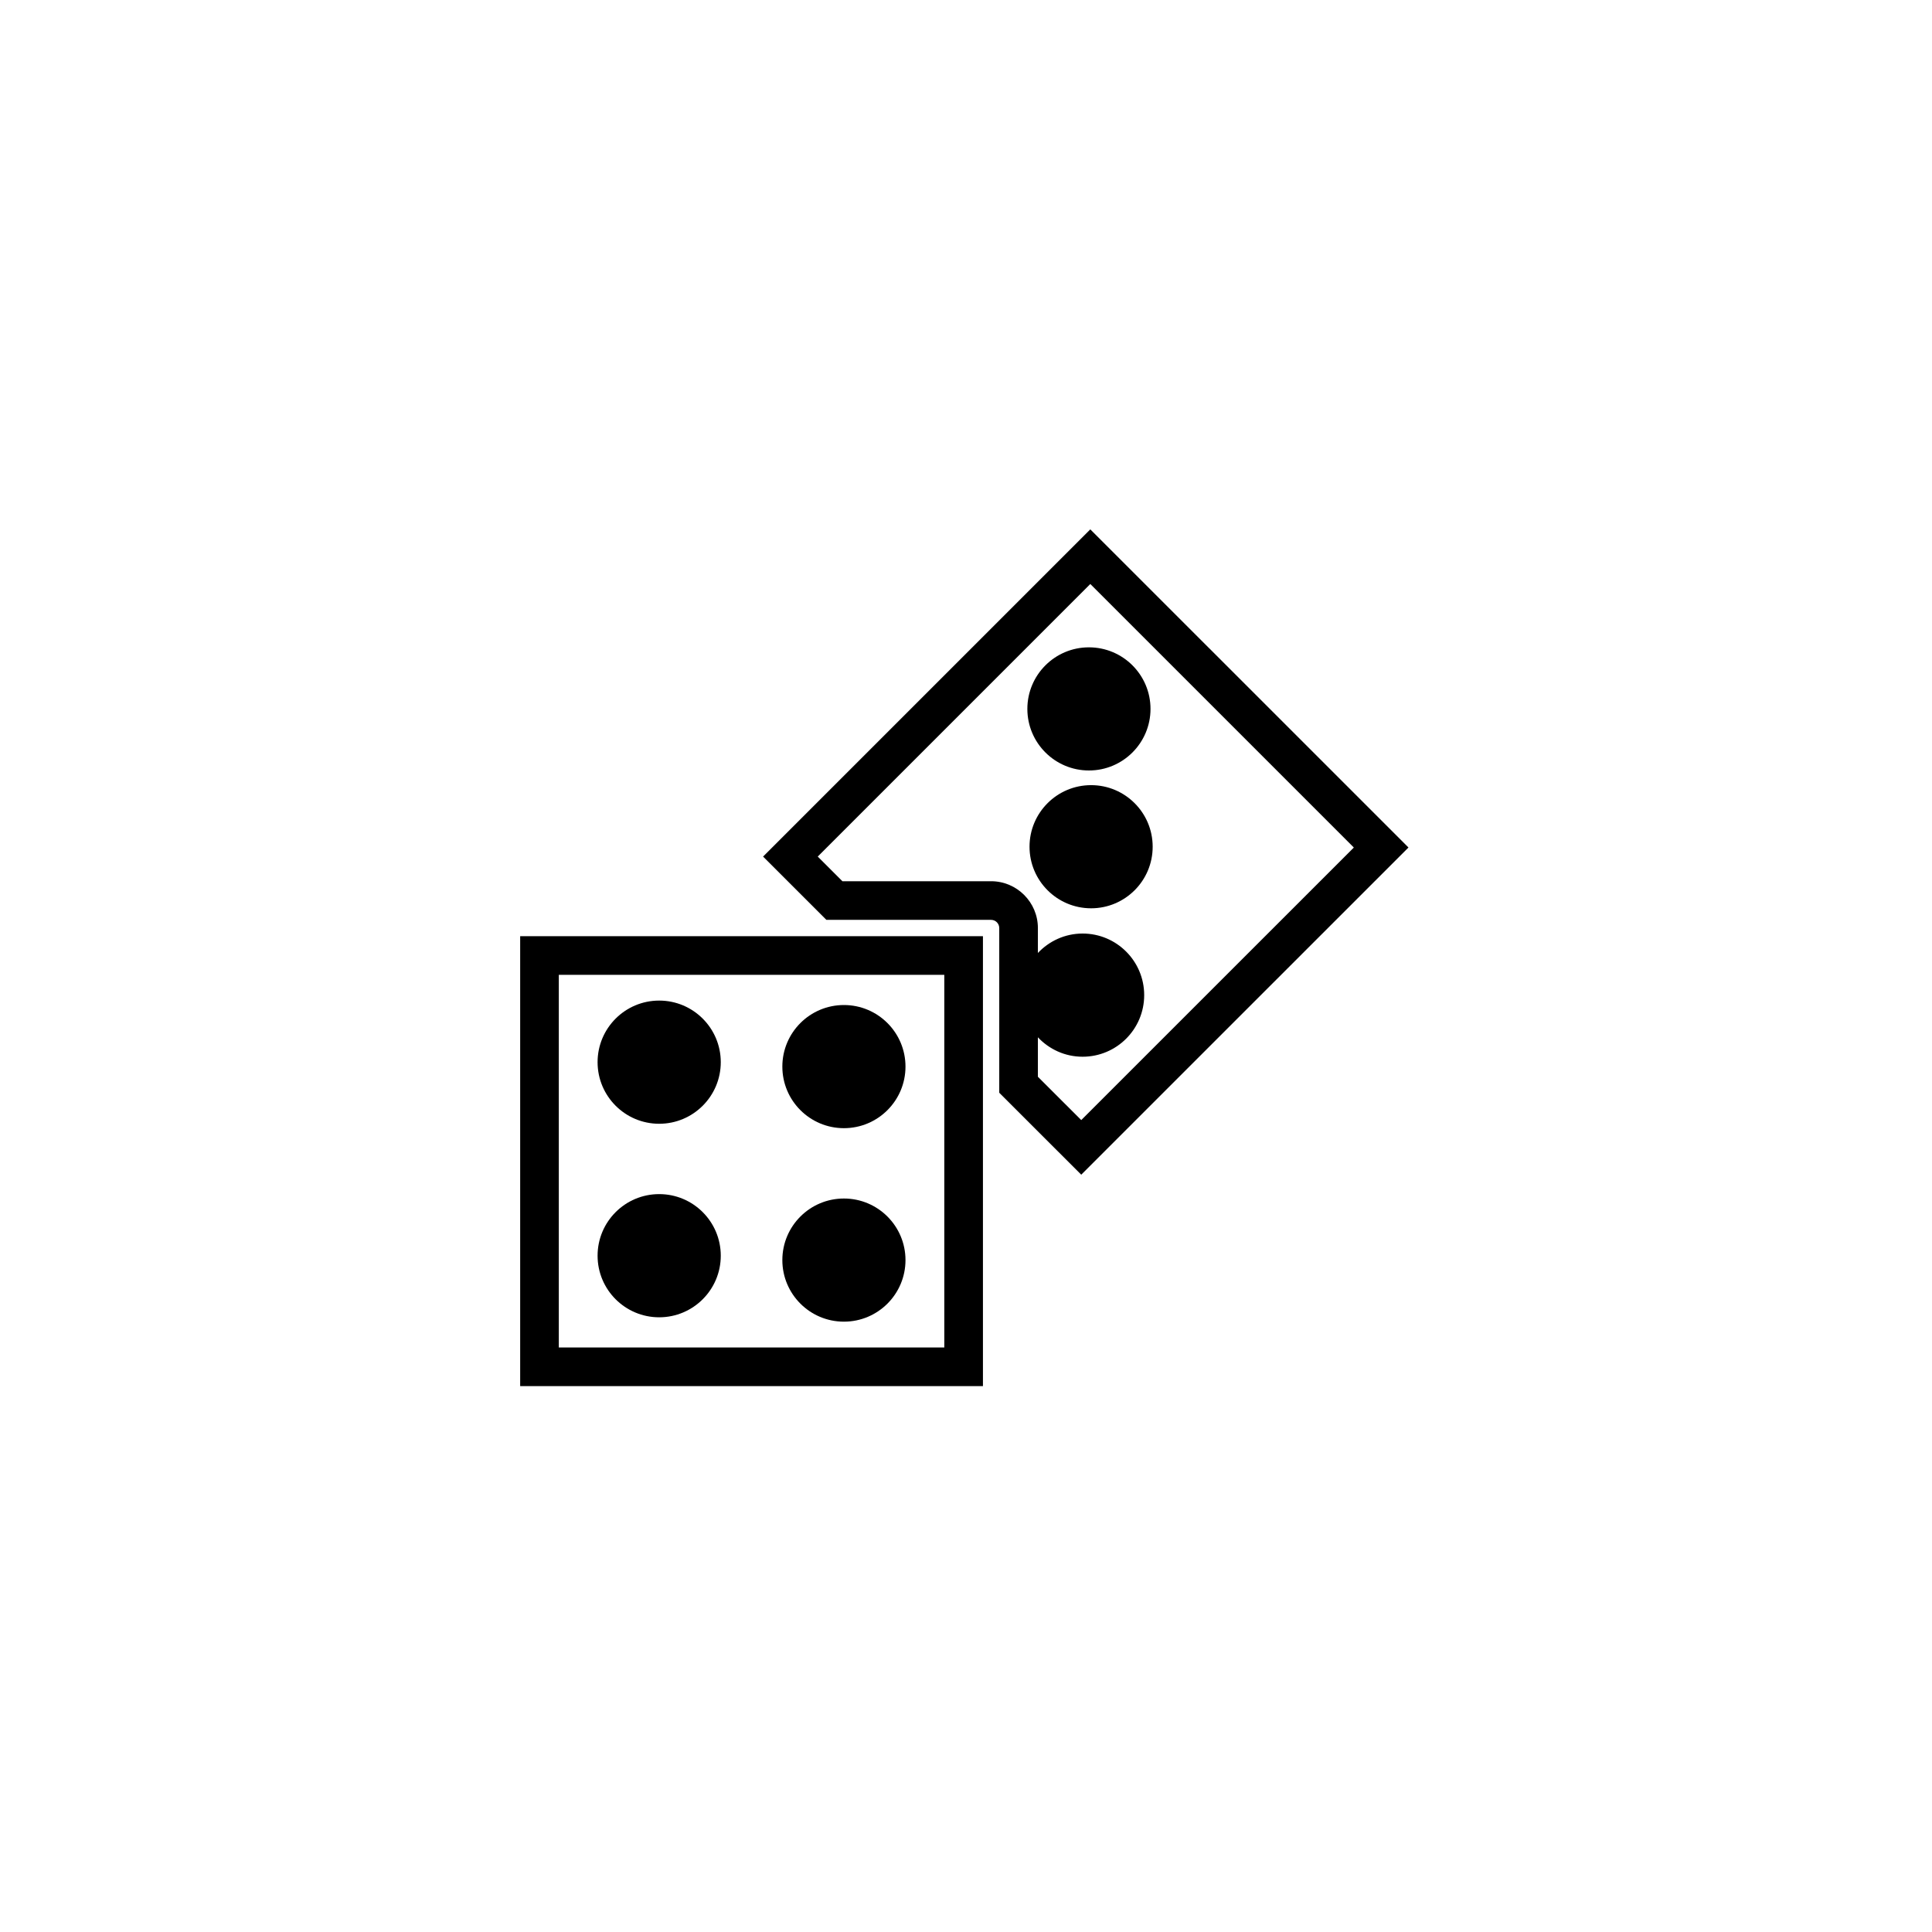 <?xml version="1.0" encoding="utf-8"?>
<!-- Generator: Adobe Illustrator 17.0.0, SVG Export Plug-In . SVG Version: 6.00 Build 0)  -->
<!DOCTYPE svg PUBLIC "-//W3C//DTD SVG 1.1//EN" "http://www.w3.org/Graphics/SVG/1.1/DTD/svg11.dtd">
<svg version="1.1" id="Layer_1" xmlns="http://www.w3.org/2000/svg" xmlns:xlink="http://www.w3.org/1999/xlink" x="0px" y="0px"
	 width="100px" height="100px" viewBox="0 0 100 100" enable-background="new 0 0 100 100" xml:space="preserve">
<g>
	<circle cx="34.119" cy="54.978" r="3.188"/>
	<circle cx="34.119" cy="64.995" r="3.188"/>
	<circle cx="43.681" cy="55.207" r="3.187"/>
	<circle cx="43.681" cy="65.222" r="3.187"/>
	<circle cx="56.363" cy="36.693" r="3.187"/>
	<circle cx="56.475" cy="43.826" r="3.187"/>
	<path d="M26.924,71.745h23.953V48.457H26.924V71.745z M28.924,50.457h19.953v19.288H28.924V50.457z"/>
	<path d="M56.434,27.4L39.497,44.336l3.277,3.276h8.525c0.232,0,0.422,0.19,0.422,0.423v8.526l4.244,4.241l16.937-16.935
		L56.434,27.4z M53.721,55.733V53.69c0.581,0.617,1.4,1.006,2.314,1.006c1.761,0,3.188-1.427,3.188-3.188s-1.427-3.188-3.188-3.188
		c-0.914,0-1.733,0.39-2.314,1.006v-1.291c0-1.336-1.087-2.423-2.422-2.423h-7.697l-1.276-1.276l14.108-14.108l13.64,13.64
		L55.965,57.975L53.721,55.733z"/>
</g>
</svg>
